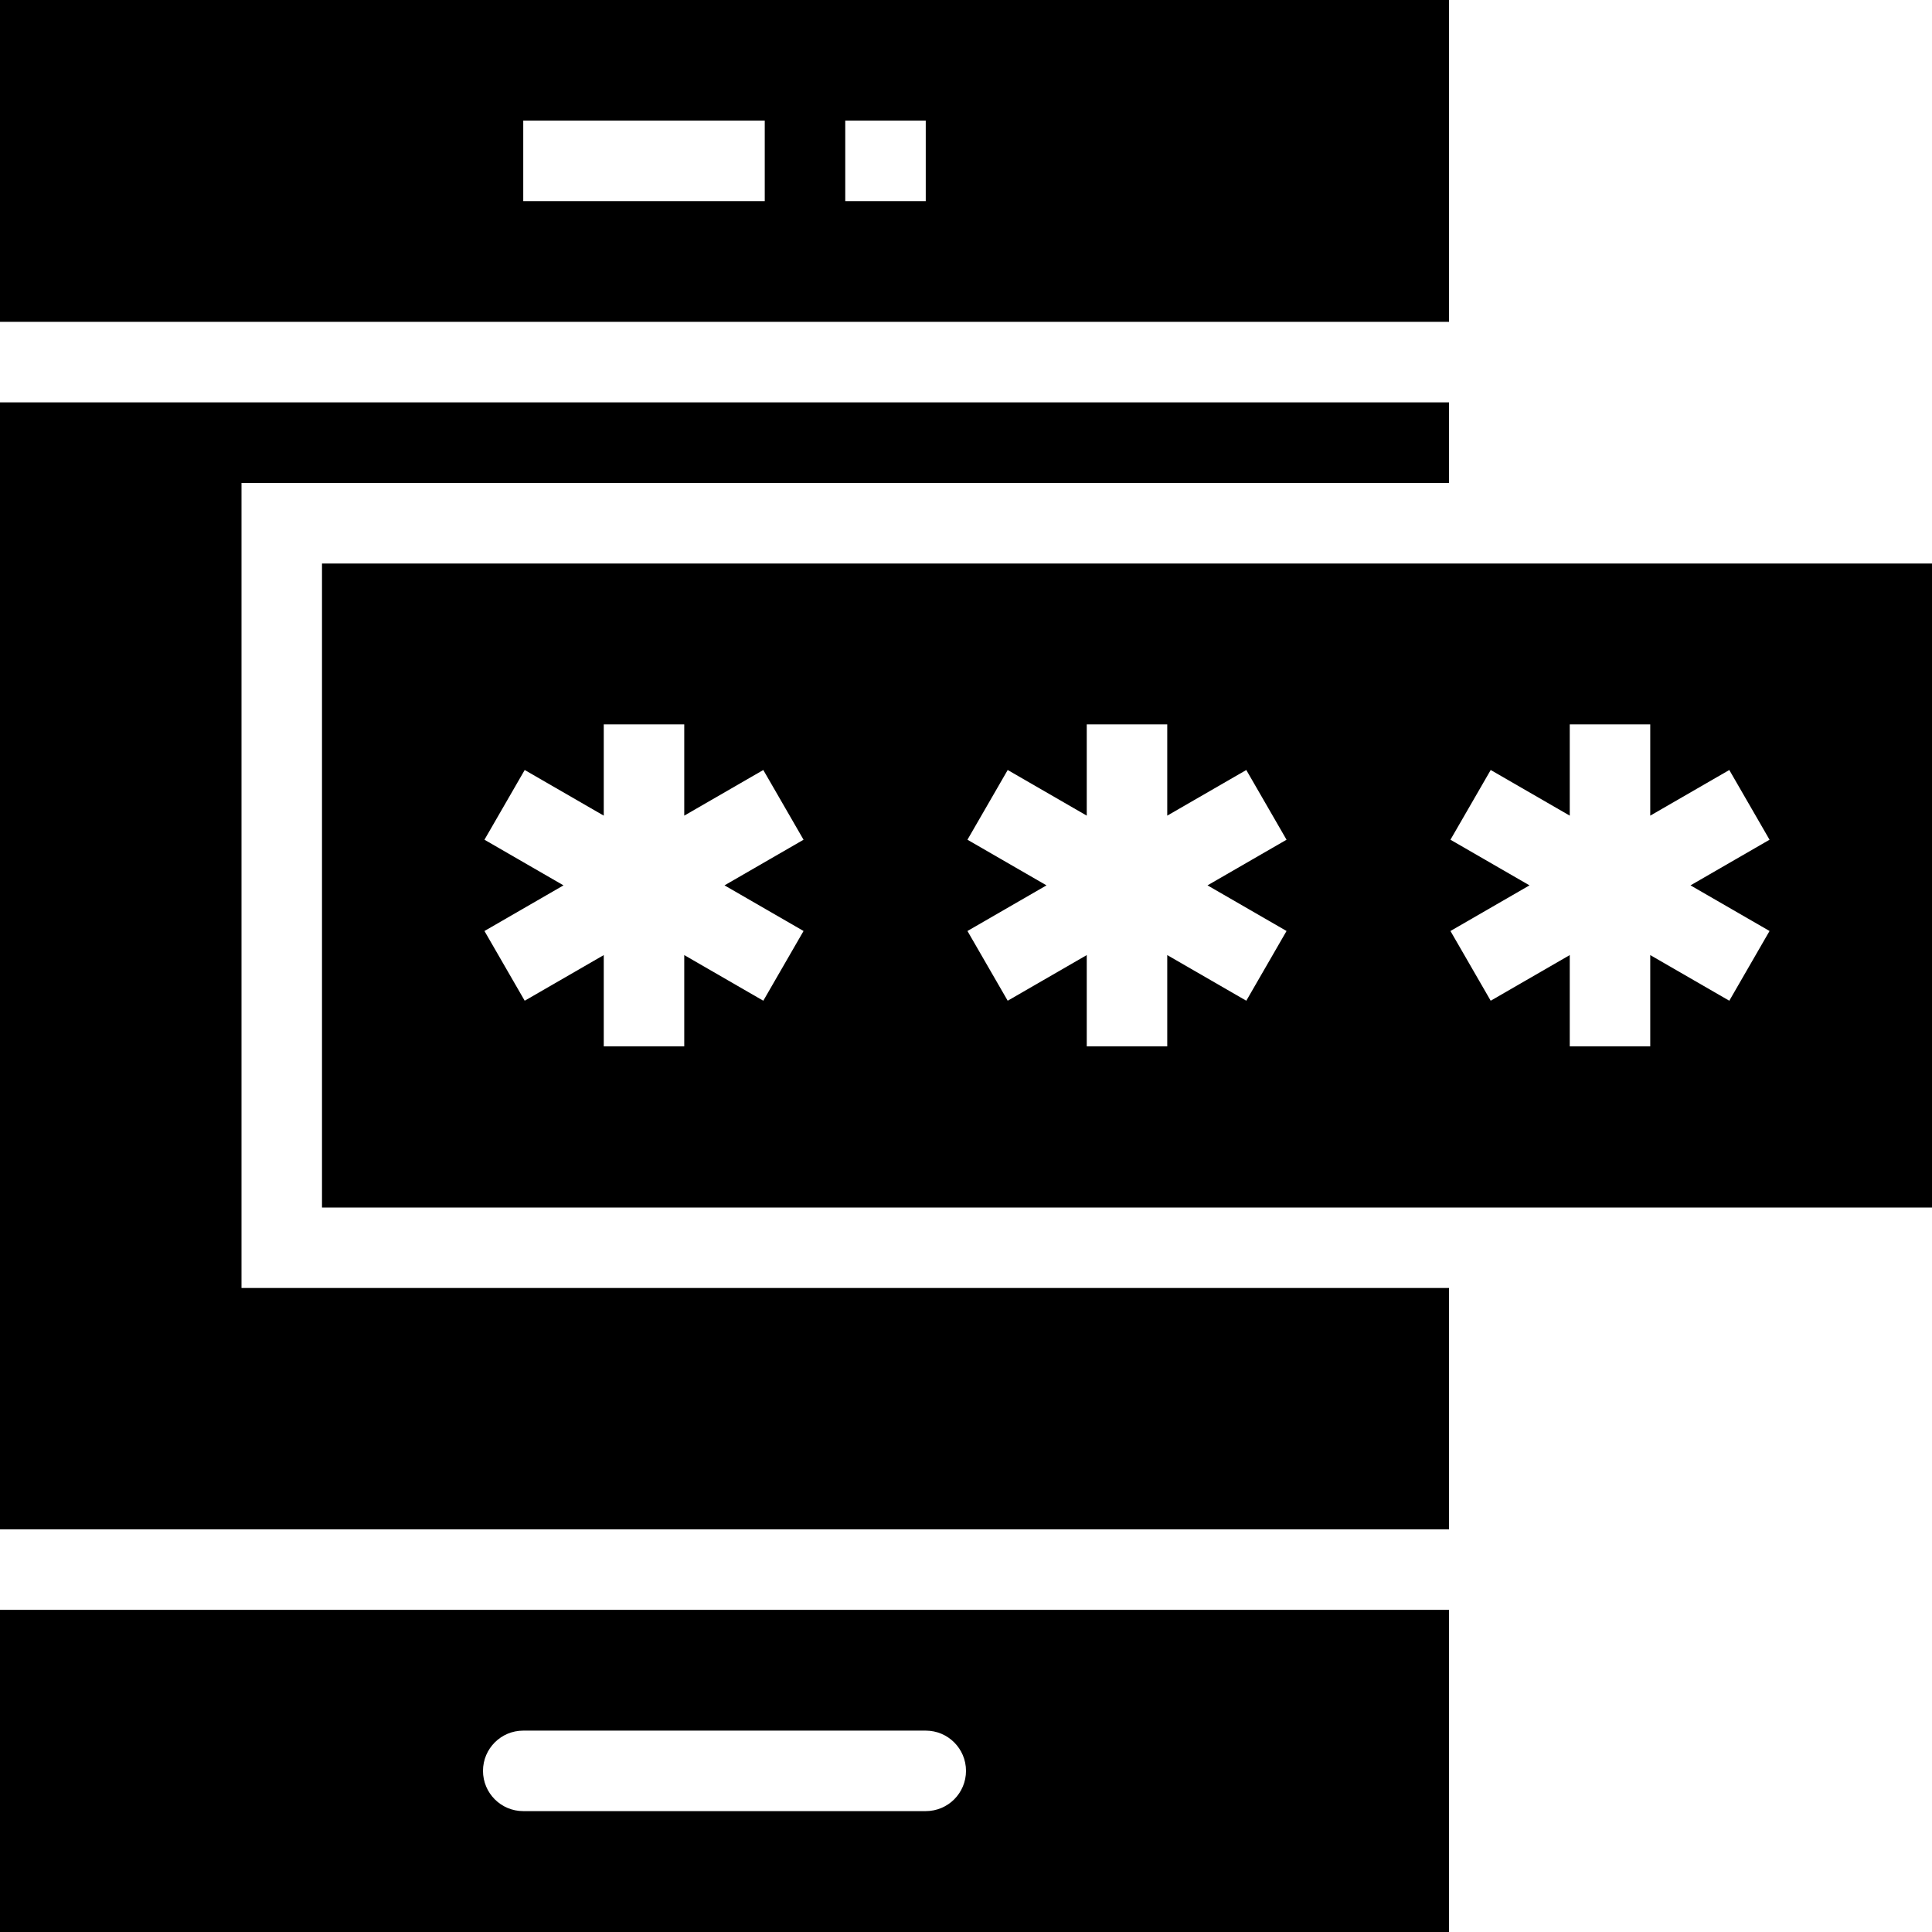 <?xml version="1.0" encoding="iso-8859-1"?>
<!-- Uploaded to: SVG Repo, www.svgrepo.com, Generator: SVG Repo Mixer Tools -->
<svg fill="#000000" height="800px" width="800px" version="1.1" id="Layer_1" xmlns="http://www.w3.org/2000/svg" xmlns:xlink="http://www.w3.org/1999/xlink" 
	 viewBox="0 0 472.615 472.615" xml:space="preserve">
<g>
	<g>
		<path d="M0,393.814v78.802h354.462v-78.802H0z M226.462,443.044H128c-5.442,0-9.846-4.403-9.846-9.846
			c0-5.442,4.404-9.846,9.846-9.846h98.462c5.442,0,9.846,4.404,9.846,9.846C236.308,438.641,231.903,443.044,226.462,443.044z"/>
	</g>
</g>
<g>
	<g>
		<path d="M0,0v78.737h354.462V0H0z M187.077,49.198H128V29.506h59.077V49.198z M226.462,49.198h-19.692V29.506h19.692V49.198z"/>
	</g>
</g>
<g>
	<g>
		<polygon points="354.462,118.15 354.462,98.429 0,98.429 0,374.121 354.462,374.121 354.462,315.073 59.077,315.073 
			59.077,118.15 		"/>
	</g>
</g>
<g>
	<g>
		<path d="M78.769,137.846v157.538h393.846V137.846H78.769z M196.568,227.746l-9.846,17.057l-19.337-11.165v22.328h-19.692v-22.328
			l-19.337,11.165l-9.846-17.057l19.335-11.164l-19.335-11.164l9.846-17.057l19.337,11.165v-22.328h19.692v22.328l19.337-11.165
			l9.846,17.057l-19.335,11.164L196.568,227.746z M314.721,227.746l-9.846,17.057l-19.337-11.165v22.328h-19.692v-22.328
			l-19.337,11.165l-9.846-17.057l19.335-11.164l-19.335-11.164l9.846-17.057l19.337,11.165v-22.328h19.692v22.328l19.337-11.165
			l9.846,17.057l-19.335,11.164L314.721,227.746z M432.875,227.746l-9.846,17.057l-19.337-11.165v22.328H384v-22.328l-19.337,11.165
			l-9.846-17.057l19.335-11.164l-19.335-11.164l9.846-17.057L384,199.526v-22.328h19.692v22.328l19.337-11.165l9.846,17.057
			l-19.335,11.164L432.875,227.746z"/>
	</g>
</g>
</svg>